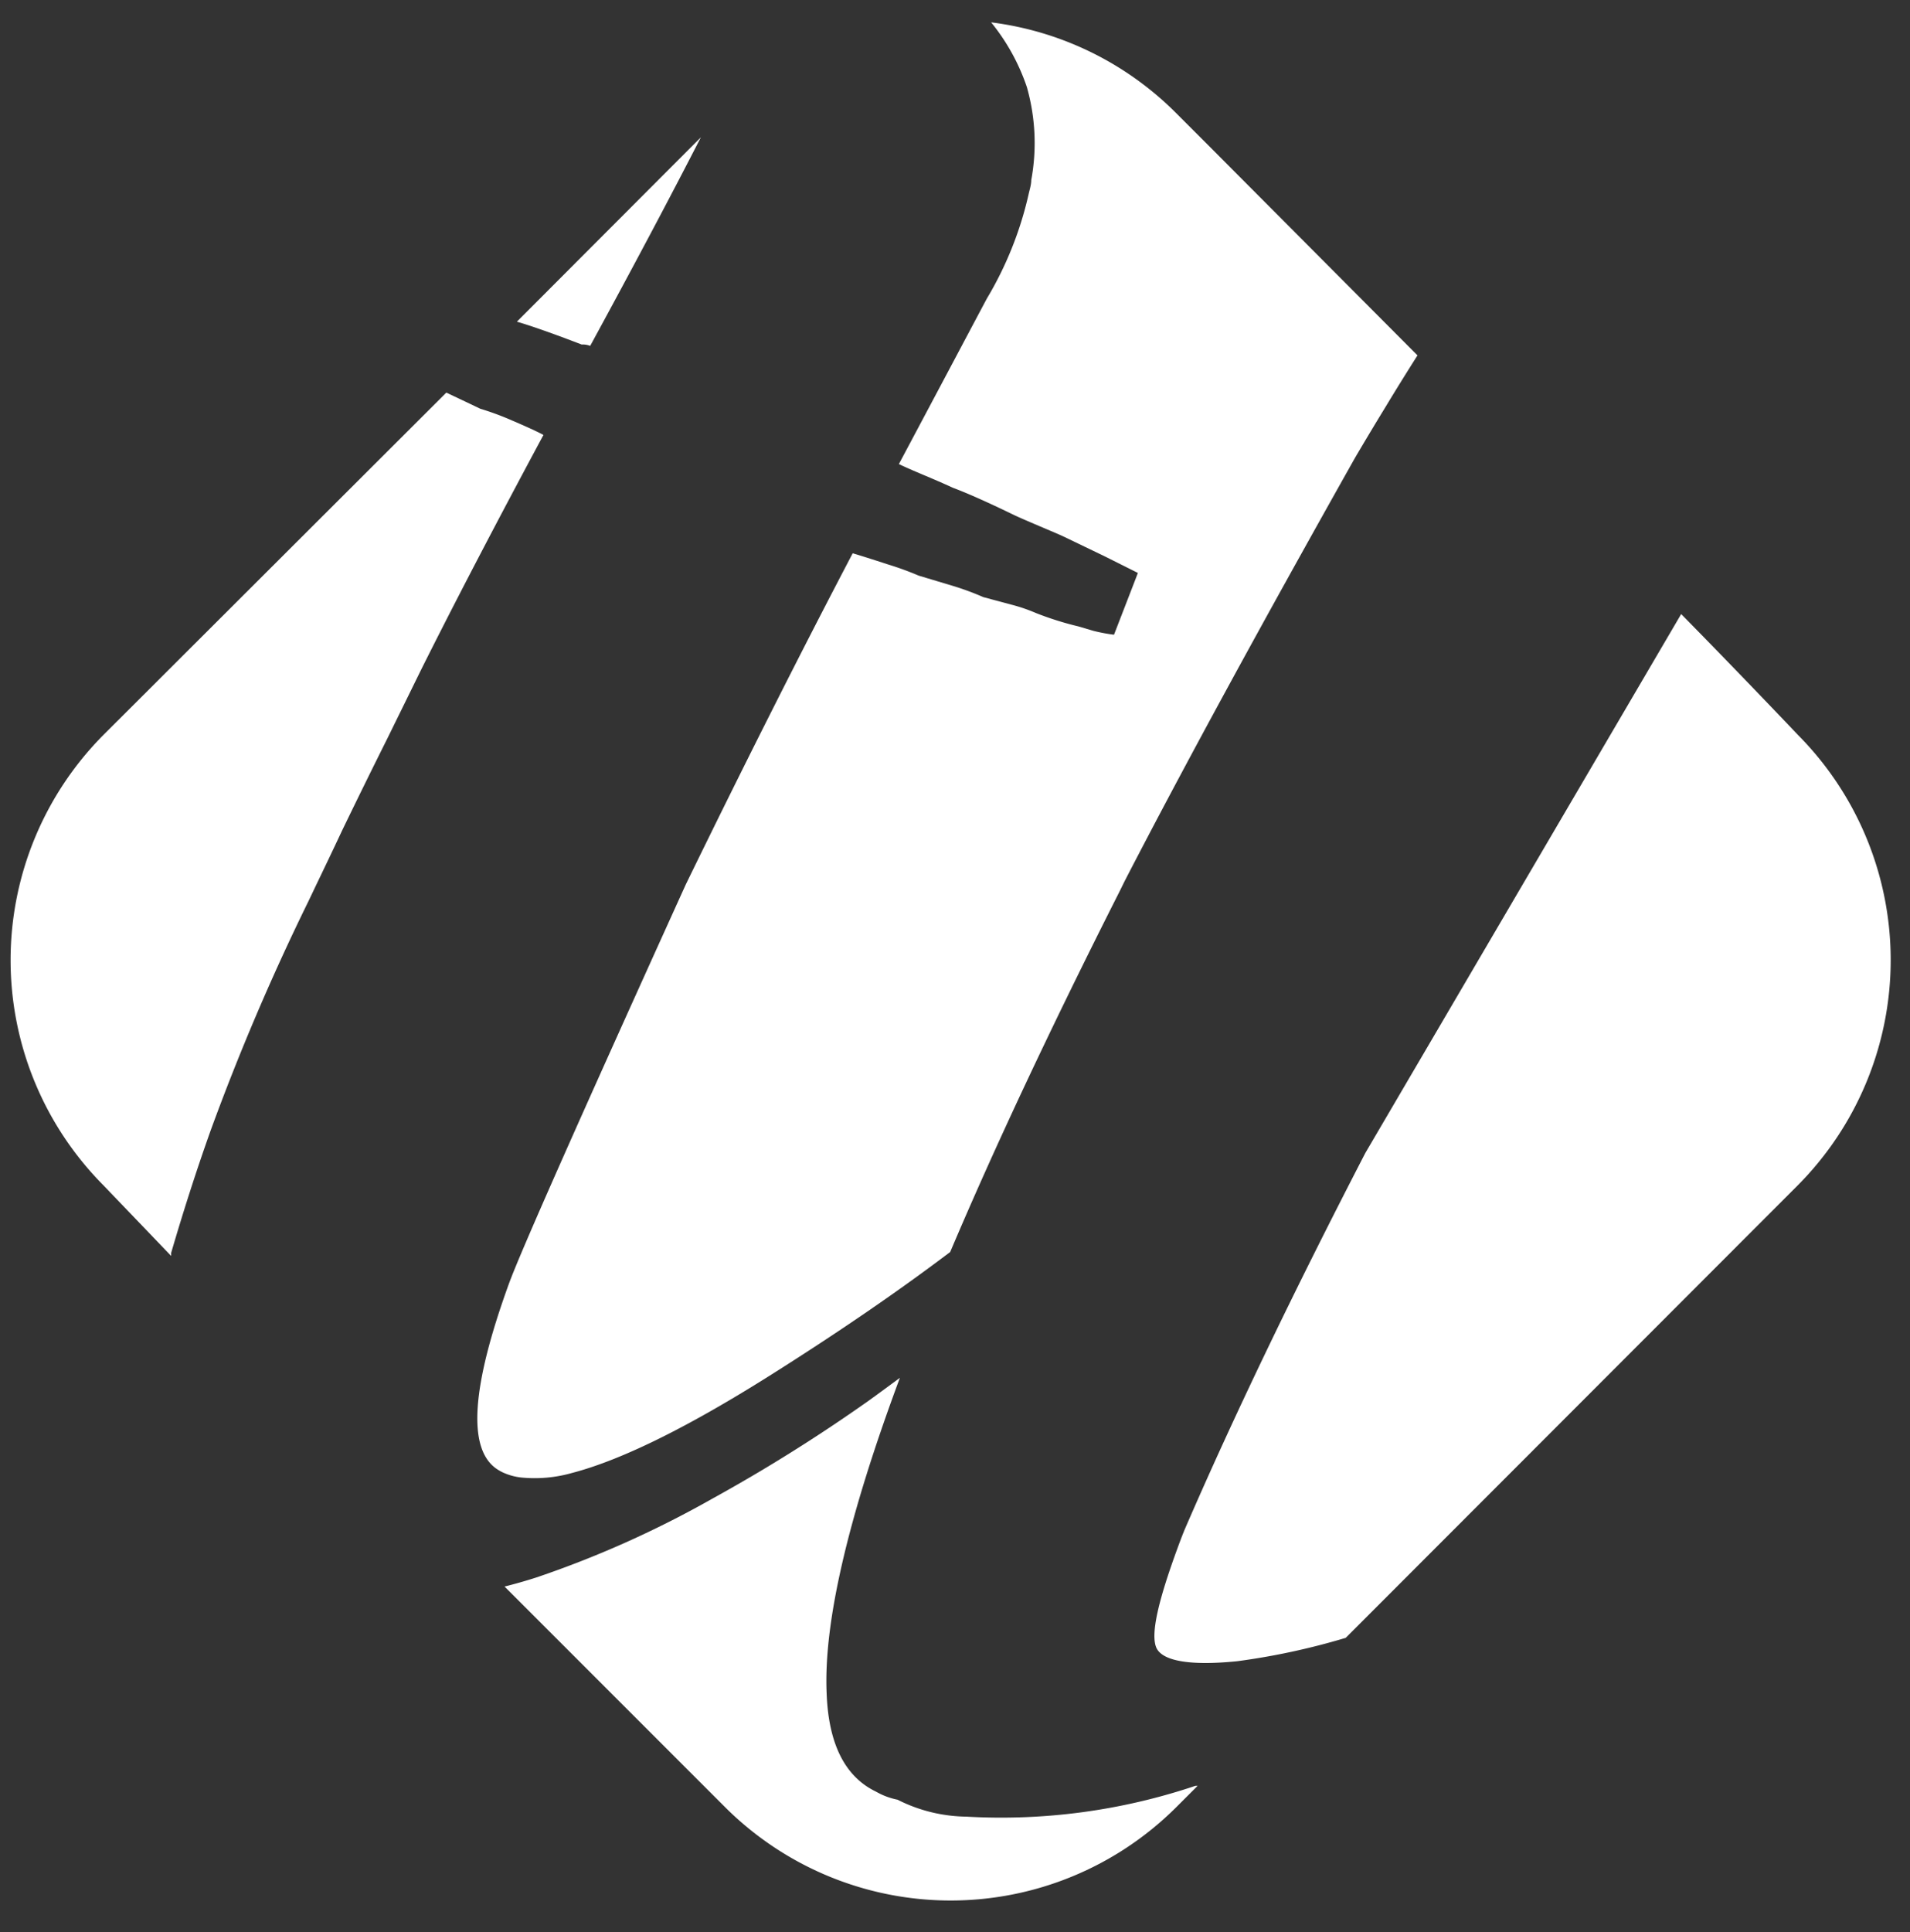 <svg xmlns="http://www.w3.org/2000/svg" id="Calque_1" data-name="Calque 1" viewBox="0 0 112.85 114.13"><rect x="0" y="0" width="112.85" height="114.13" fill="#333333" stroke="none"/><defs><style>.cls-1{fill:#fff;}</style></defs><path class="cls-1" d="M33.8,87q4.52-1.18,12.25-6.11,5.66-3.59,10.09-6.94,3.95-9.31,10-21.28l.31-.63q5.14-9.95,13.61-25c.63-1.07,1.23-2.07,1.8-3,.67-1.11,1.3-2.12,1.89-3.05L71.48,8.67l-2-2A18.74,18.74,0,0,0,58.56,1.32a12.29,12.29,0,0,1,2.11,3.82,12.08,12.08,0,0,1,.26,5.5c0,.28-.1.57-.16.85a21.06,21.06,0,0,1-2.46,6.14c-.71,1.33-2.44,4.6-5.2,9.78.3.15.83.38,1.59.7s1.3.56,1.6.7q1.28.48,3.51,1.56c.37.18.91.41,1.59.7s1.19.5,1.48.64l2.35,1.13,2,1-.11.29-1.3,3.36a10,10,0,0,1-1.22-.23L63.72,37a18.52,18.52,0,0,1-2.51-.79,9.93,9.93,0,0,0-1.47-.5l-1.64-.44a16.31,16.31,0,0,0-1.82-.67l-2-.6a18.06,18.06,0,0,0-1.81-.66c-.92-.3-1.61-.52-2.09-.66q-4.62,8.81-9.86,19.56Q31.06,73.09,30.07,75.82q-3.3,9.08-.77,10.91a2.75,2.75,0,0,0,.41.24,3.56,3.56,0,0,0,1.09.3A8.07,8.07,0,0,0,33.8,87Z"></path><path class="cls-1" d="M106.23,43.41S103,40,99.33,36.27L80.67,68.1Q74.25,80.51,70,90.33c-.16.39-.3.76-.43,1.12-1.14,3.11-1.57,5-1.27,5.82s1.93,1.14,4.8.85a41.11,41.11,0,0,0,6.41-1.38L106.23,70A18.87,18.87,0,0,0,106.23,43.41Z"></path><path class="cls-1" d="M57.09,107.3a9.22,9.22,0,0,1-4.06-1,4.18,4.18,0,0,1-1.17-.42l-.11-.06Q49,104.49,48.84,100q-.27-6.26,4.33-18.62-.9.67-1.8,1.32a97.69,97.69,0,0,1-9.32,5.84A60.45,60.45,0,0,1,31.7,93.17q-.93.3-1.89.54l7.93,7.93h0l5.13,5.13a18.87,18.87,0,0,0,26.6,0l1.29-1.29-.13,0A36,36,0,0,1,57.09,107.3Z"></path><path class="cls-1" d="M34.87,20.43q3.87-7.11,6.54-12.32L30.54,19c.89.26,2.16.71,3.83,1.35A1.15,1.15,0,0,1,34.87,20.43Z"></path><path class="cls-1" d="M30.24,24.83a16.79,16.79,0,0,0-1.87-.69c-.77-.37-1.45-.69-2-.95L6.11,43.41a18.87,18.87,0,0,0,0,26.6l4,4.17a1.09,1.09,0,0,0,0-.17c.7-2.39,1.47-4.81,2.34-7.25a138.53,138.53,0,0,1,5.76-13.5c.69-1.45,1.37-2.85,2-4.2q1.39-2.87,2.68-5.45l2-4.07q3-6,7.22-13.85C31.72,25.48,31.08,25.19,30.24,24.83Z"></path></svg>